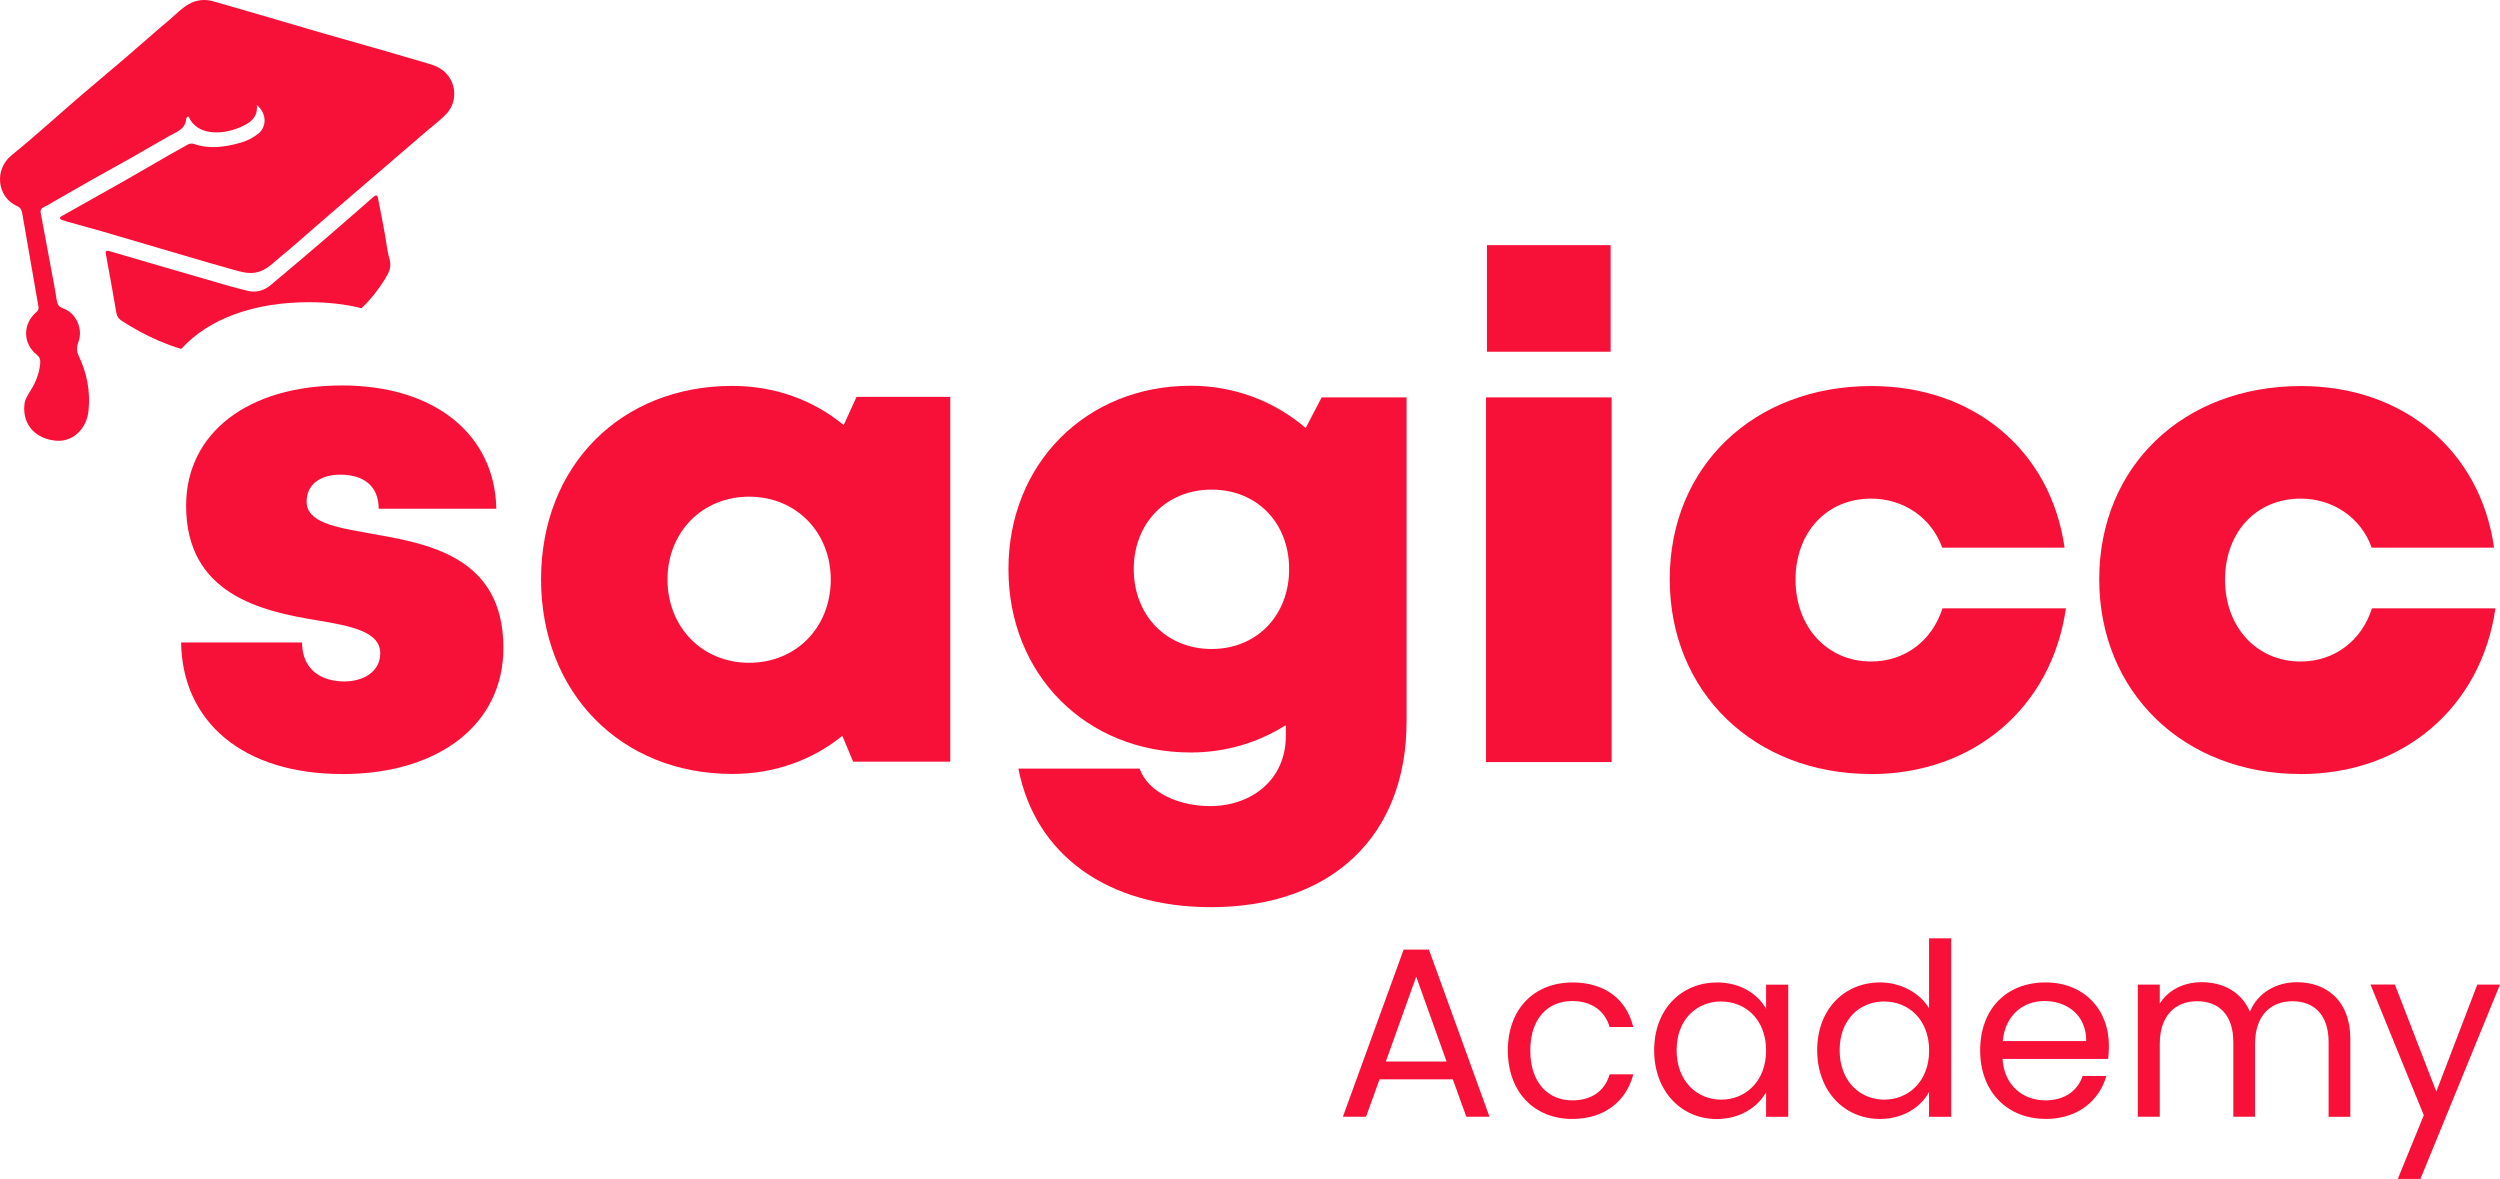 <svg xmlns="http://www.w3.org/2000/svg" id="Capa_2" viewBox="0 0 349.77 164.94"><defs><style>      .cls-1 {        fill: #f71037;      }    </style></defs><g id="Capa_2-2" data-name="Capa_2"><g id="Capa_1-2"><g><g><path class="cls-1" d="M203.27,151.01h-10.26l-1.89,5.23h-3.24l8.5-23.38h3.54l8.47,23.38h-3.24l-1.89-5.23h.01ZM198.14,136.64l-4.25,11.88h8.5l-4.25-11.88Z"></path><path class="cls-1" d="M219.97,137.45c4.59,0,7.59,2.36,8.54,6.24h-3.31c-.64-2.23-2.5-3.64-5.23-3.64-3.37,0-5.87,2.4-5.87,6.92s2.5,6.98,5.87,6.98c2.73,0,4.55-1.32,5.23-3.64h3.31c-.94,3.68-3.95,6.24-8.54,6.24-5.26,0-9.01-3.71-9.01-9.58s3.74-9.51,9.01-9.51h0Z"></path><path class="cls-1" d="M240.21,137.45c3.44,0,5.8,1.75,6.88,3.68v-3.37h3.1v18.49h-3.1v-3.44c-1.11,1.99-3.51,3.75-6.92,3.75-4.93,0-8.74-3.88-8.74-9.62s3.81-9.48,8.77-9.48h0ZM240.81,140.11c-3.37,0-6.24,2.46-6.24,6.82s2.87,6.92,6.24,6.92,6.28-2.53,6.28-6.88-2.9-6.85-6.28-6.85h0Z"></path><path class="cls-1" d="M263.04,137.45c2.9,0,5.57,1.48,6.85,3.61v-9.78h3.1v24.97h-3.1v-3.48c-1.11,2.06-3.51,3.78-6.88,3.78-4.96,0-8.77-3.88-8.77-9.62s3.81-9.48,8.8-9.48h0ZM263.62,140.11c-3.37,0-6.24,2.46-6.24,6.82s2.87,6.92,6.24,6.92,6.28-2.53,6.28-6.88-2.9-6.85-6.28-6.85h0Z"></path><path class="cls-1" d="M286.18,156.54c-5.26,0-9.14-3.71-9.14-9.58s3.74-9.51,9.14-9.51,8.87,3.78,8.87,8.84c0,.68-.03,1.21-.1,1.86h-14.78c.24,3.74,2.87,5.8,6.01,5.8,2.77,0,4.52-1.42,5.2-3.41h3.31c-.94,3.37-3.91,6.01-8.5,6.01h-.01ZM280.21,145.65h11.67c.03-3.61-2.67-5.6-5.84-5.6-3,0-5.5,1.99-5.84,5.6h0Z"></path><path class="cls-1" d="M325.79,145.78c0-3.78-2.02-5.7-5.06-5.7s-5.23,1.99-5.23,5.97v10.19h-3.04v-10.46c0-3.78-2.02-5.7-5.06-5.7s-5.23,1.99-5.23,5.97v10.19h-3.07v-18.49h3.07v2.67c1.21-1.96,3.41-3,5.84-3,3.04,0,5.57,1.35,6.78,4.12,1.08-2.67,3.71-4.12,6.55-4.12,4.22,0,7.49,2.63,7.49,7.93v10.9h-3.04v-10.46h0Z"></path><path class="cls-1" d="M346.6,137.75h3.17l-11.13,27.19h-3.17l3.64-8.91-7.46-18.29h3.41l5.8,14.98,5.74-14.98h0Z"></path></g><g><path class="cls-1" d="M47.86,108.29c-13.91,0-22.36-7.34-22.52-18.4h16.92c0,3.73,2.6,5.45,5.93,5.45,2.57,0,5.01-1.31,5.01-3.95,0-2.94-3.86-3.78-8.76-4.59-7.91-1.28-18.4-3.67-18.4-16.04,0-10.23,8.72-16.83,21.79-16.83s21.41,6.91,21.61,17.25h-16.46c0-3.26-2.19-4.77-5.37-4.77-2.82,0-4.71,1.39-4.71,3.76,0,2.9,3.9,3.58,8.75,4.44,8.06,1.43,18.78,3.11,18.78,16.05,0,10.66-9,17.64-22.56,17.64h-.01Z"></path><path class="cls-1" d="M132.95,55.54v51.02h-13.59l-1.51-3.61c-4.18,3.38-9.47,5.33-15.4,5.33-15.6,0-26.75-11.38-26.75-27.24s11.15-27.05,26.75-27.05c6.01,0,11.38,2.01,15.59,5.48l1.8-3.95h13.1v.02ZM116.23,81.09c0-6.62-4.84-11.6-11.42-11.6s-11.42,4.97-11.42,11.6,4.84,11.64,11.42,11.64,11.42-4.97,11.42-11.64Z"></path><path class="cls-1" d="M196.79,55.6v45.35c0,16.03-10.5,25.97-27.35,25.97-14.48,0-24.61-7.3-26.96-19.39h16.96c1.22,3.41,5.57,5.25,9.84,5.25,5.89,0,10.62-3.74,10.62-9.81v-1.52c-3.84,2.43-8.39,3.83-13.31,3.83-14.63,0-25.5-10.88-25.5-25.65s10.87-25.66,25.5-25.66c6.18,0,11.77,2.21,16.09,5.91l2.23-4.28h11.88ZM169.51,90.8c6.31,0,10.85-4.68,10.85-11.18s-4.53-11.12-10.85-11.12-10.89,4.68-10.89,11.12,4.53,11.18,10.89,11.18h0Z"></path><path class="cls-1" d="M207.91,55.6h17.57v51.02h-17.57v-51.02h0ZM208.04,34.3h17.3v14.91h-17.3v-14.91Z"></path><path class="cls-1" d="M261.78,108.29c-16.36,0-28.17-11.46-28.17-27.25s11.76-27.03,28.23-27.03c14.34,0,25.09,9.04,27.01,22.61h-17.12c-1.48-4.16-5.37-6.86-9.95-6.86-6.18,0-10.57,4.69-10.57,11.34s4.45,11.45,10.57,11.45c4.72,0,8.54-2.89,9.99-7.44h17.27c-1.99,13.86-12.89,23.19-27.26,23.19h0Z"></path><path class="cls-1" d="M321.87,108.29c-16.36,0-28.17-11.46-28.17-27.25s11.76-27.03,28.23-27.03c14.34,0,25.09,9.04,27.01,22.61h-17.12c-1.48-4.16-5.37-6.86-9.95-6.86-6.18,0-10.57,4.69-10.57,11.34s4.45,11.45,10.57,11.45c4.72,0,8.54-2.89,9.99-7.44h17.27c-1.99,13.86-12.89,23.19-27.26,23.19h0Z"></path></g><g><path class="cls-1" d="M35.93,14.65c.21,1.84-1.03,2.61-2.39,3.18-1.3.54-2.69.82-4.1.64-1.37-.18-2.48-.85-3.06-2.17-.29.04-.33.28-.34.41-.16,1.41-1.34,1.74-2.33,2.3-1.81,1.02-3.6,2.07-5.4,3.1-1.74.99-3.5,1.94-5.24,2.92-1.83,1.03-3.64,2.09-5.47,3.13-.48.28-.96.58-1.46.81-.4.18-.52.45-.44.85.57,3.06,1.15,6.12,1.71,9.18.19,1.02.38,2.04.54,3.07.09.54.29.87.87,1.07,1.79.61,2.81,2.82,2.18,4.61-.24.68-.36,1.26,0,2.01,1.16,2.43,1.67,5.01,1.38,7.73-.27,2.51-2.18,4.38-4.55,4.17-2.69-.24-4.7-2.08-4.42-5.02.07-.77.51-1.43.91-2.07.72-1.16,1.19-2.4,1.31-3.77.04-.5-.1-.85-.5-1.18-1.95-1.56-1.97-4.29-.07-5.93.26-.22.38-.42.32-.78-.77-4.37-1.52-8.75-2.28-13.12-.08-.43-.25-.75-.72-.96-2.84-1.26-3.17-5.14-.82-7.05,3.3-2.69,6.45-5.56,9.67-8.33,2.11-1.82,4.26-3.59,6.38-5.41,2.04-1.75,4.03-3.54,6.09-5.26.89-.75,1.68-1.62,2.71-2.2,1.11-.63,2.29-.72,3.45-.39,5.13,1.46,10.25,2.99,15.37,4.48,3.91,1.13,7.84,2.2,11.74,3.37,1.16.35,2.34.66,3.5,1.03,3.29,1.06,3.87,4.7,2.11,6.72-.78.89-1.77,1.59-2.67,2.37-2.05,1.77-4.11,3.53-6.17,5.3-1.44,1.24-2.89,2.48-4.33,3.72-1.75,1.5-3.5,3.01-5.25,4.52-1.59,1.37-3.14,2.8-4.78,4.11-1.11.89-2.06,2.04-3.6,2.32-1.08.2-2.07-.1-3.06-.37-2.24-.62-4.48-1.29-6.71-1.94-3.96-1.16-7.92-2.33-11.88-3.49-1.56-.45-3.12-.87-4.69-1.31-.24-.07-.49-.14-.73-.23-.14-.05-.31-.11-.31-.29,0-.19.18-.23.3-.3,2.84-1.6,5.69-3.19,8.53-4.8,2.18-1.24,4.33-2.5,6.5-3.75.83-.48,1.68-.94,2.52-1.41.28-.16.59-.2.88-.1,2.16.76,4.29.44,6.43-.14.94-.26,1.78-.67,2.56-1.28,1.18-.93,1.27-2.82-.2-4.03v-.04Z"></path><path class="cls-1" d="M53.96,38.9c-.97,1.55-2.06,2.98-3.38,4.22-2.24-.56-4.68-.84-7.33-.84-7.86,0-14.15,2.39-17.89,6.54-1.07-.31-2.11-.71-3.16-1.15-1.81-.79-3.56-1.73-5.22-2.82-.38-.25-.61-.59-.69-1.02-.48-2.72-.94-5.45-1.45-8.14-.13-.59,0-.71.56-.53,5.55,1.63,11.12,3.26,16.69,4.86.89.25,1.76.48,2.65.69,1.2.25,2.26-.08,3.18-.87,2.85-2.39,5.7-4.78,8.52-7.23,1.93-1.65,3.84-3.36,5.78-5.04.61-.56.64.03.71.38.33,1.63.64,3.28.94,4.94.2,1.17.33,2.37.66,3.51.25.99-.13,1.76-.59,2.49h.02Z"></path></g></g></g></g></svg>